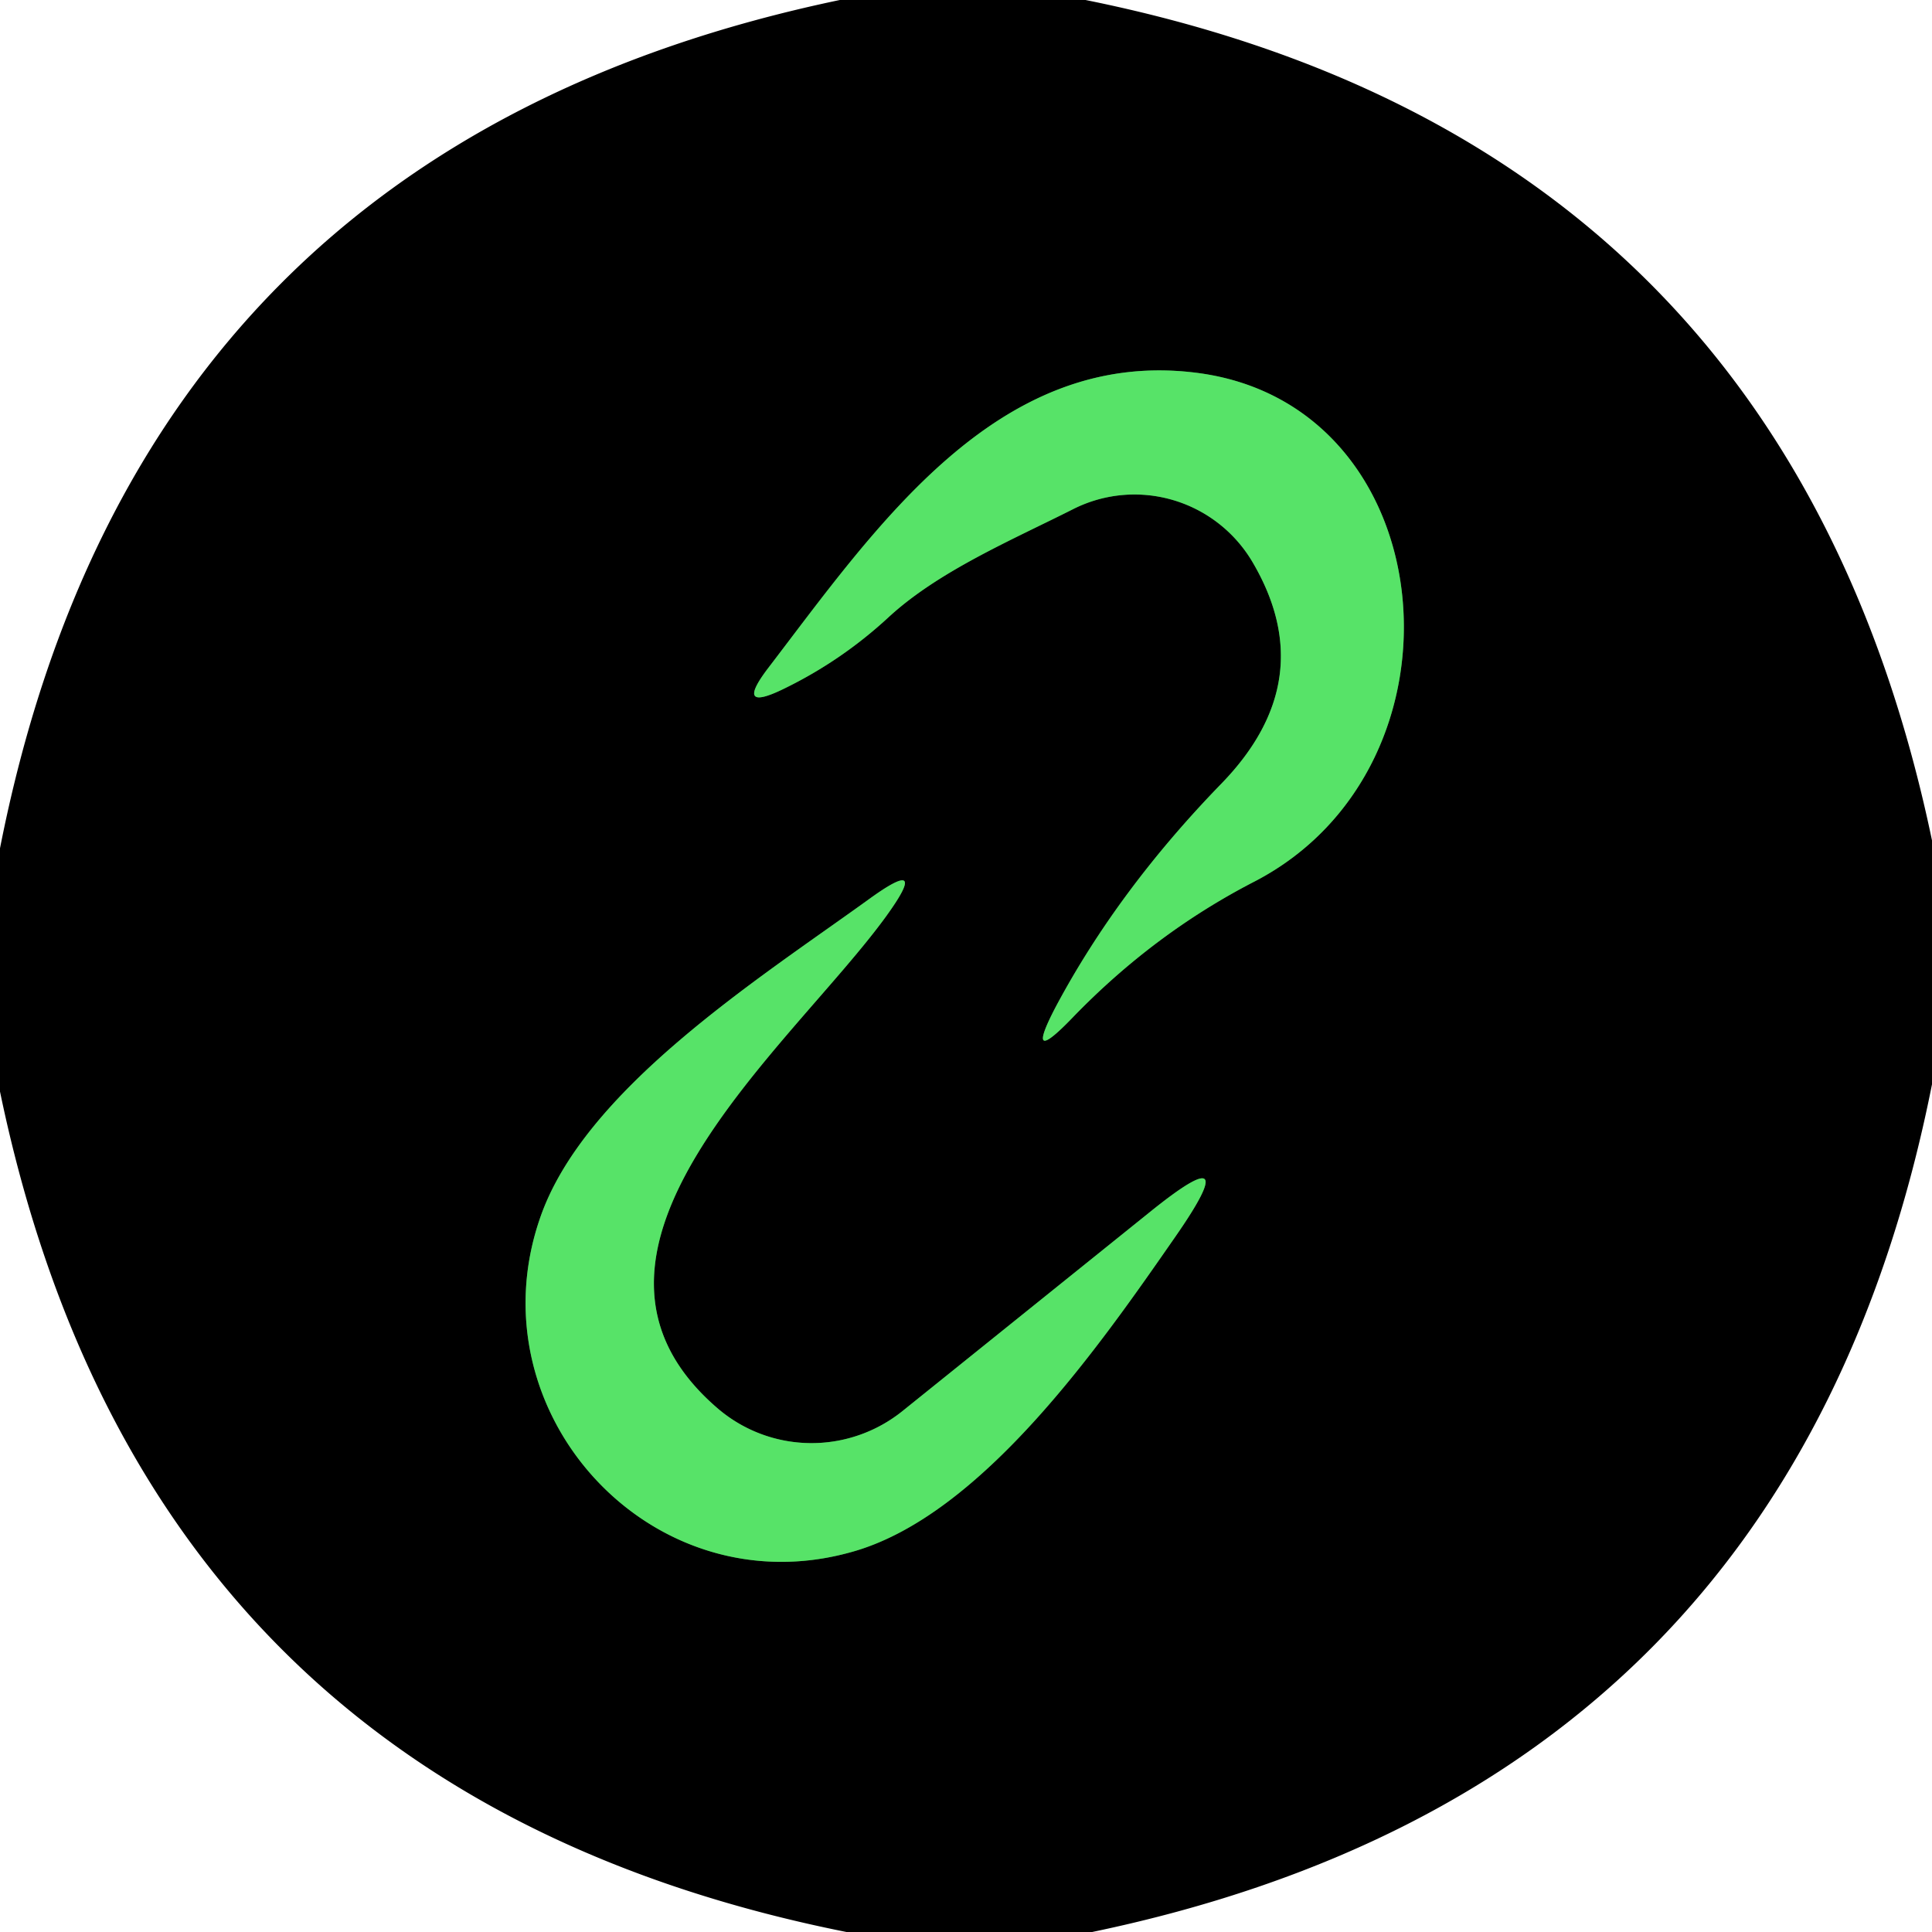 <?xml version="1.0" encoding="UTF-8" standalone="no"?>
<!DOCTYPE svg PUBLIC "-//W3C//DTD SVG 1.1//EN" "http://www.w3.org/Graphics/SVG/1.1/DTD/svg11.dtd">
<svg xmlns="http://www.w3.org/2000/svg" version="1.1" viewBox="0.00 0.00 32.00 32.00">
<g stroke-width="2.00" fill="none" stroke-linecap="butt">
<path stroke="#2c7234" vector-effect="non-scaling-stroke" d="
  M 14.71 10.23
  C 15.54 9.46 16.77 8.94 17.78 8.43
  A 2.27 2.26 61.3 0 1 20.74 9.30
  Q 21.90 11.26 20.23 12.98
  Q 18.52 14.74 17.49 16.67
  Q 16.95 17.70 17.76 16.86
  Q 19.11 15.46 20.78 14.60
  C 24.48 12.68 23.93 6.66 19.78 6.17
  C 16.51 5.78 14.51 8.73 12.72 11.07
  Q 12.15 11.82 13.00 11.40
  Q 13.94 10.94 14.71 10.23"
/>
<path stroke="#2c7234" vector-effect="non-scaling-stroke" d="
  M 14.37 14.91
  C 12.54 16.23 9.66 18.06 8.94 20.19
  C 7.84 23.40 10.78 26.63 14.09 25.71
  C 16.26 25.12 18.24 22.25 19.47 20.48
  Q 20.65 18.78 19.04 20.08
  L 14.95 23.37
  A 2.40 2.39 -44.2 0 1 11.89 23.33
  C 8.88 20.75 13.08 17.36 14.66 15.20
  Q 15.44 14.13 14.37 14.91"
/>
</g>
<path fill="#000000" d="
  M 17.98 0.00
  Q 29.58 2.34 32.00 13.92
  L 32.00 17.96
  Q 29.69 29.58 18.09 32.00
  L 14.02 32.00
  Q 2.41 29.68 0.00 18.08
  L 0.00 14.05
  Q 2.29 2.43 13.91 0.00
  L 17.98 0.00
  Z
  M 14.71 10.23
  C 15.54 9.46 16.77 8.94 17.78 8.43
  A 2.27 2.26 61.3 0 1 20.74 9.30
  Q 21.90 11.26 20.23 12.98
  Q 18.52 14.74 17.49 16.67
  Q 16.95 17.70 17.76 16.86
  Q 19.11 15.46 20.78 14.60
  C 24.48 12.68 23.93 6.66 19.78 6.17
  C 16.51 5.78 14.51 8.73 12.72 11.07
  Q 12.15 11.82 13.00 11.40
  Q 13.94 10.94 14.71 10.23
  Z
  M 14.37 14.91
  C 12.54 16.23 9.66 18.06 8.94 20.19
  C 7.84 23.40 10.78 26.63 14.09 25.71
  C 16.26 25.12 18.24 22.25 19.47 20.48
  Q 20.65 18.78 19.04 20.08
  L 14.95 23.37
  A 2.40 2.39 -44.2 0 1 11.89 23.33
  C 8.88 20.75 13.08 17.36 14.66 15.20
  Q 15.44 14.13 14.37 14.91
  Z"
/>
<path fill="#57e368" d="
  M 14.71 10.23
  Q 13.94 10.94 13.00 11.40
  Q 12.15 11.82 12.72 11.07
  C 14.51 8.73 16.51 5.78 19.78 6.17
  C 23.93 6.66 24.48 12.68 20.78 14.60
  Q 19.11 15.46 17.76 16.86
  Q 16.95 17.70 17.49 16.67
  Q 18.52 14.74 20.23 12.98
  Q 21.90 11.26 20.74 9.30
  A 2.27 2.26 61.3 0 0 17.78 8.43
  C 16.77 8.94 15.54 9.46 14.71 10.23
  Z"
/>
<path fill="#57e368" d="
  M 14.37 14.91
  Q 15.44 14.13 14.66 15.20
  C 13.08 17.36 8.88 20.75 11.89 23.33
  A 2.40 2.39 -44.2 0 0 14.95 23.37
  L 19.04 20.08
  Q 20.65 18.78 19.47 20.48
  C 18.24 22.25 16.26 25.12 14.09 25.71
  C 10.78 26.63 7.84 23.40 8.94 20.19
  C 9.66 18.06 12.54 16.23 14.37 14.91
  Z"
/>
</svg>
